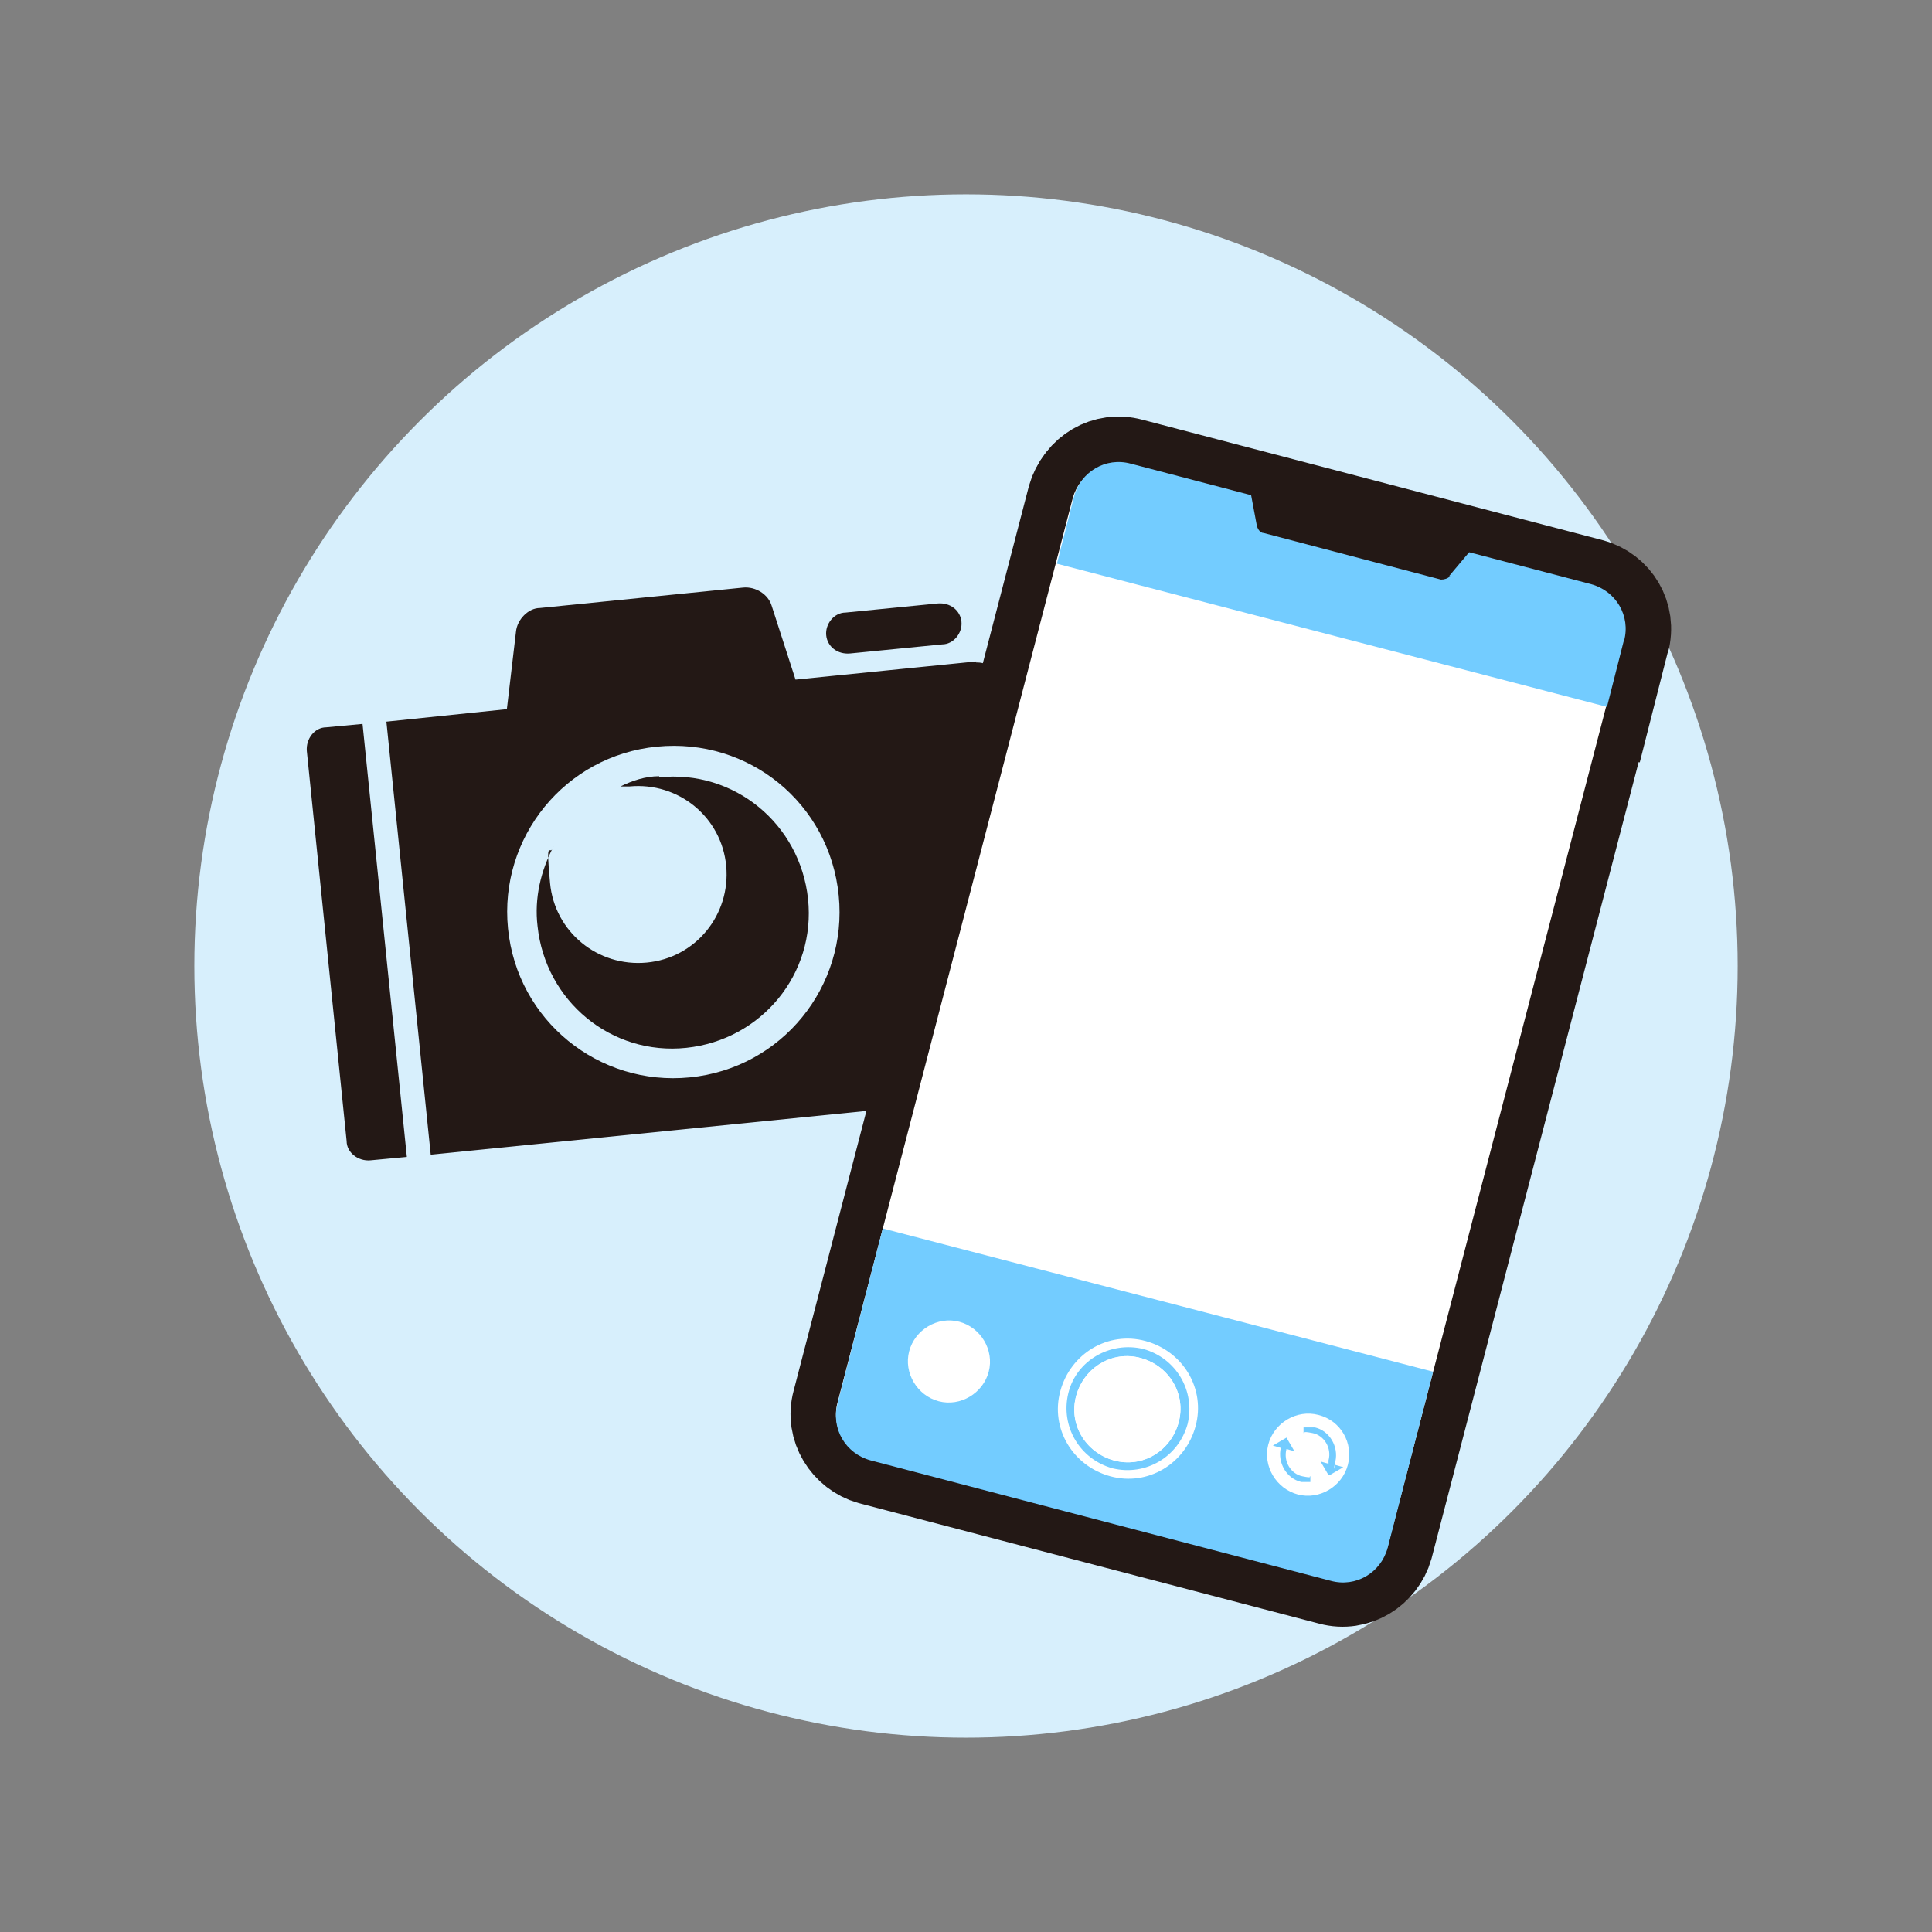 <?xml version="1.0" encoding="UTF-8"?>
<svg id="_レイヤー_1" xmlns="http://www.w3.org/2000/svg" version="1.1" viewBox="0 0 170 170">
  <rect x="0" y="0" width="170" height="170" fill="#808080" stroke="none"/>
  <!-- Generator: Adobe Illustrator 29.4.0, SVG Export Plug-In . SVG Version: 2.1.0 Build 152)  -->
  <defs>
    <style>
      .st0 {
        fill: #73ccff;
      }

      .st1 {
        fill: #231815;
      }

      .st2 {
        fill: #fff;
      }

      .st3 {
        fill: #d7effc;
      }

      .st4 {
        stroke-miterlimit: 4;
        stroke-width: 8px;
      }

      .st4, .st5 {
        fill: none;
        stroke: #231815;
      }

      .st5 {
        stroke-width: 8px;
      }
    </style>
  </defs>
  <circle class="st3" cx="85" cy="85" r="67.9"/>
  <g>
    <g>
      <g>
        <path class="st1" d="M27,66.1l3.5,34.3c0,1,1,1.8,2.1,1.7l3.2-.3-3.9-38.1-3.2.3c-1,0-1.8,1-1.7,2.1Z"/>
        <path class="st1" d="M85.9,58.2l-15.9,1.6-2.1-6.5c-.3-1-1.4-1.7-2.5-1.6l-17.9,1.8c-1,0-2,1-2.1,2.1l-.8,6.8-10.6,1.1,3.9,38.1,51.8-5.2c1,0,1.8-1,1.7-2.1l-3.5-34.3c0-1-1-1.8-2.1-1.7h.1ZM60.7,94.8c-8,.8-15.2-5-16-13.1-.8-8,5-15.2,13.1-16s15.2,5,16,13.1c.8,8-5,15.2-13.1,16Z"/>
      </g>
      <path class="st1" d="M58,68.3c-1.2,0-2.4.4-3.4.9.3,0,.5,0,.8,0,4.3-.4,8.1,2.7,8.5,7s-2.7,8.1-7,8.5c-4.3.4-8.1-2.7-8.5-7s0-2.2.3-3.2c-1.1,2.1-1.7,4.5-1.4,7,.7,6.6,6.5,11.4,13.1,10.7,6.6-.7,11.4-6.5,10.7-13.1-.7-6.6-6.5-11.4-13.1-10.7Z"/>
      <path class="st1" d="M74.8,57.5l8.1-.8c1,0,1.8-1,1.7-2s-1-1.7-2.1-1.6l-8.1.8c-1,0-1.8,1-1.7,2s1,1.7,2.1,1.6Z"/>
    </g>
    <g>
      <g>
        <g>
          <g>
            <path class="st4" d="M73.7,123.4l20.7-79.6c.6-2.1,2.8-3.5,5-2.9l40.5,10.6c2.1.6,3.5,2.8,2.9,5l-20.7,79.6c-.6,2.1-2.8,3.5-5,2.9l-40.5-10.6c-2.1-.6-3.5-2.8-2.9-5Z"/>
            <path class="st5" d="M142.9,56.4c.6-2.2-.7-4.4-2.9-5l-40.5-10.6c-2.2-.6-4.4.7-5,2.9l-1.5,5.9,48.4,12.6,1.5-5.9h0Z"/>
            <g>
              <path class="st5" d="M114.6,129.9c-1.1-.3-1.7-1.4-1.4-2.4s0,0,0,0h-.4c-.3,1.2.4,2.6,1.8,2.9h.9v-.5h-.9Z"/>
              <path class="st5" d="M117.5,128.6c.3-1.3-.4-2.7-1.8-3-.3,0-.7-.1-1,0v.5h.9c1.1.3,1.7,1.4,1.4,2.4s0,.2,0,.3h.4v-.2h.2Z"/>
              <path class="st5" d="M113.2,127.3v.2l.7.2-.7-1.2-1.2.7.7.2v-.2l.4.2h0Z"/>
              <path class="st5" d="M113.2,127.3l-.4-.2v.2h.4Z"/>
              <path class="st5" d="M117.2,129.3l-.4-.2v-.2l-.7-.2.7,1.2,1.2-.7-.7-.2c0,.1,0,.2,0,.3h0Z"/>
              <path class="st5" d="M117.2,129.3c0-.1,0-.2,0-.3h-.4c0,.1.4.3.4.3h0Z"/>
            </g>
          </g>
          <g>
            <path class="st2" d="M73.7,123.4l20.7-79.6c.6-2.1,2.8-3.5,5-2.9l40.5,10.6c2.1.6,3.5,2.8,2.9,5l-20.7,79.6c-.6,2.1-2.8,3.5-5,2.9l-40.5-10.6c-2.1-.6-3.5-2.8-2.9-5Z"/>
            <path class="st0" d="M142.9,56.4c.6-2.2-.7-4.4-2.9-5l-40.5-10.6c-2.2-.6-4.4.7-5,2.9l-1.5,5.9,48.4,12.6,1.5-5.9h0Z"/>
            <g>
              <path class="st0" d="M114.6,129.9c-1.1-.3-1.7-1.4-1.4-2.4s0,0,0,0h-.4c-.3,1.2.4,2.6,1.8,2.9h.9v-.5h-.9Z"/>
              <path class="st0" d="M117.5,128.6c.3-1.3-.4-2.7-1.8-3-.3,0-.7-.1-1,0v.5h.9c1.1.3,1.7,1.4,1.4,2.4s0,.2,0,.3h.4v-.2h.2Z"/>
              <path class="st0" d="M113.2,127.3v.2l.7.2-.7-1.2-1.2.7.7.2v-.2l.4.2h0Z"/>
              <path class="st0" d="M113.2,127.3l-.4-.2v.2h.4Z"/>
              <path class="st0" d="M117.2,129.3l-.4-.2v-.2l-.7-.2.7,1.2,1.2-.7-.7-.2c0,.1,0,.2,0,.3h0Z"/>
              <path class="st0" d="M117.2,129.3c0-.1,0-.2,0-.3h-.4c0,.1.4.3.4.3h0Z"/>
            </g>
          </g>
        </g>
        <path class="st1" d="M127.6,50.7c-.2.2-.5.3-.8.3l-15.6-4.1c-.3,0-.5-.3-.6-.6l-.6-3.2,19.6,5.1-2.1,2.5h.1Z"/>
      </g>
      <g>
        <path class="st2" d="M98,128.5c-2.5-.7-4-3.2-3.3-5.7s3.2-4,5.7-3.3,4,3.2,3.3,5.7-3.2,4-5.7,3.3Z"/>
        <path class="st0" d="M77.7,108l-4,15.5c-.6,2.2.7,4.4,2.9,5l40.5,10.6c2.2.6,4.4-.7,5-2.9l4-15.5-48.4-12.6h0Z"/>
      </g>
      <g>
        <path class="st2" d="M100.8,118c-3.3-.9-6.6,1.1-7.5,4.4s1.1,6.6,4.4,7.5,6.6-1.1,7.5-4.4-1.1-6.6-4.4-7.5ZM97.9,129.2c-2.9-.8-4.6-3.7-3.9-6.6s3.7-4.6,6.6-3.9c2.9.8,4.6,3.7,3.9,6.6-.8,2.9-3.7,4.6-6.6,3.9Z"/>
        <path class="st2" d="M98,128.5c-2.5-.7-4-3.2-3.3-5.7s3.2-4,5.7-3.3,4,3.2,3.3,5.7-3.2,4-5.7,3.3Z"/>
        <path class="st2" d="M100.4,119.5c-2.5-.7-5,.8-5.7,3.3s.8,5,3.3,5.7,5-.8,5.7-3.3-.8-5-3.3-5.7Z"/>
      </g>
      <path class="st2" d="M116,124.5c-1.9-.5-3.9.7-4.4,2.6s.7,3.9,2.6,4.4,3.9-.7,4.4-2.6-.6-3.9-2.6-4.4ZM114.5,130.4c-1.3-.3-2.1-1.7-1.8-3s0,0,0,0l-.7-.2,1.2-.7.7,1.2-.7-.2h0c-.3,1.1.4,2.2,1.4,2.4s.5,0,.7,0v.5h-.8ZM116.9,129.8l-.7-1.2.7.2s0-.2,0-.3c.3-1.1-.4-2.2-1.4-2.4s-.6,0-.8,0v-.5h1c1.3.3,2.1,1.7,1.8,3s0,.2,0,.3l.7.2-1.2.7h0Z"/>
      <path class="st2" d="M84.4,116.3c-1.9-.5-3.9.7-4.4,2.6s.7,3.9,2.6,4.4,3.9-.7,4.4-2.6c.5-1.9-.7-3.9-2.6-4.4Z"/>
    </g>
  </g>
</svg>